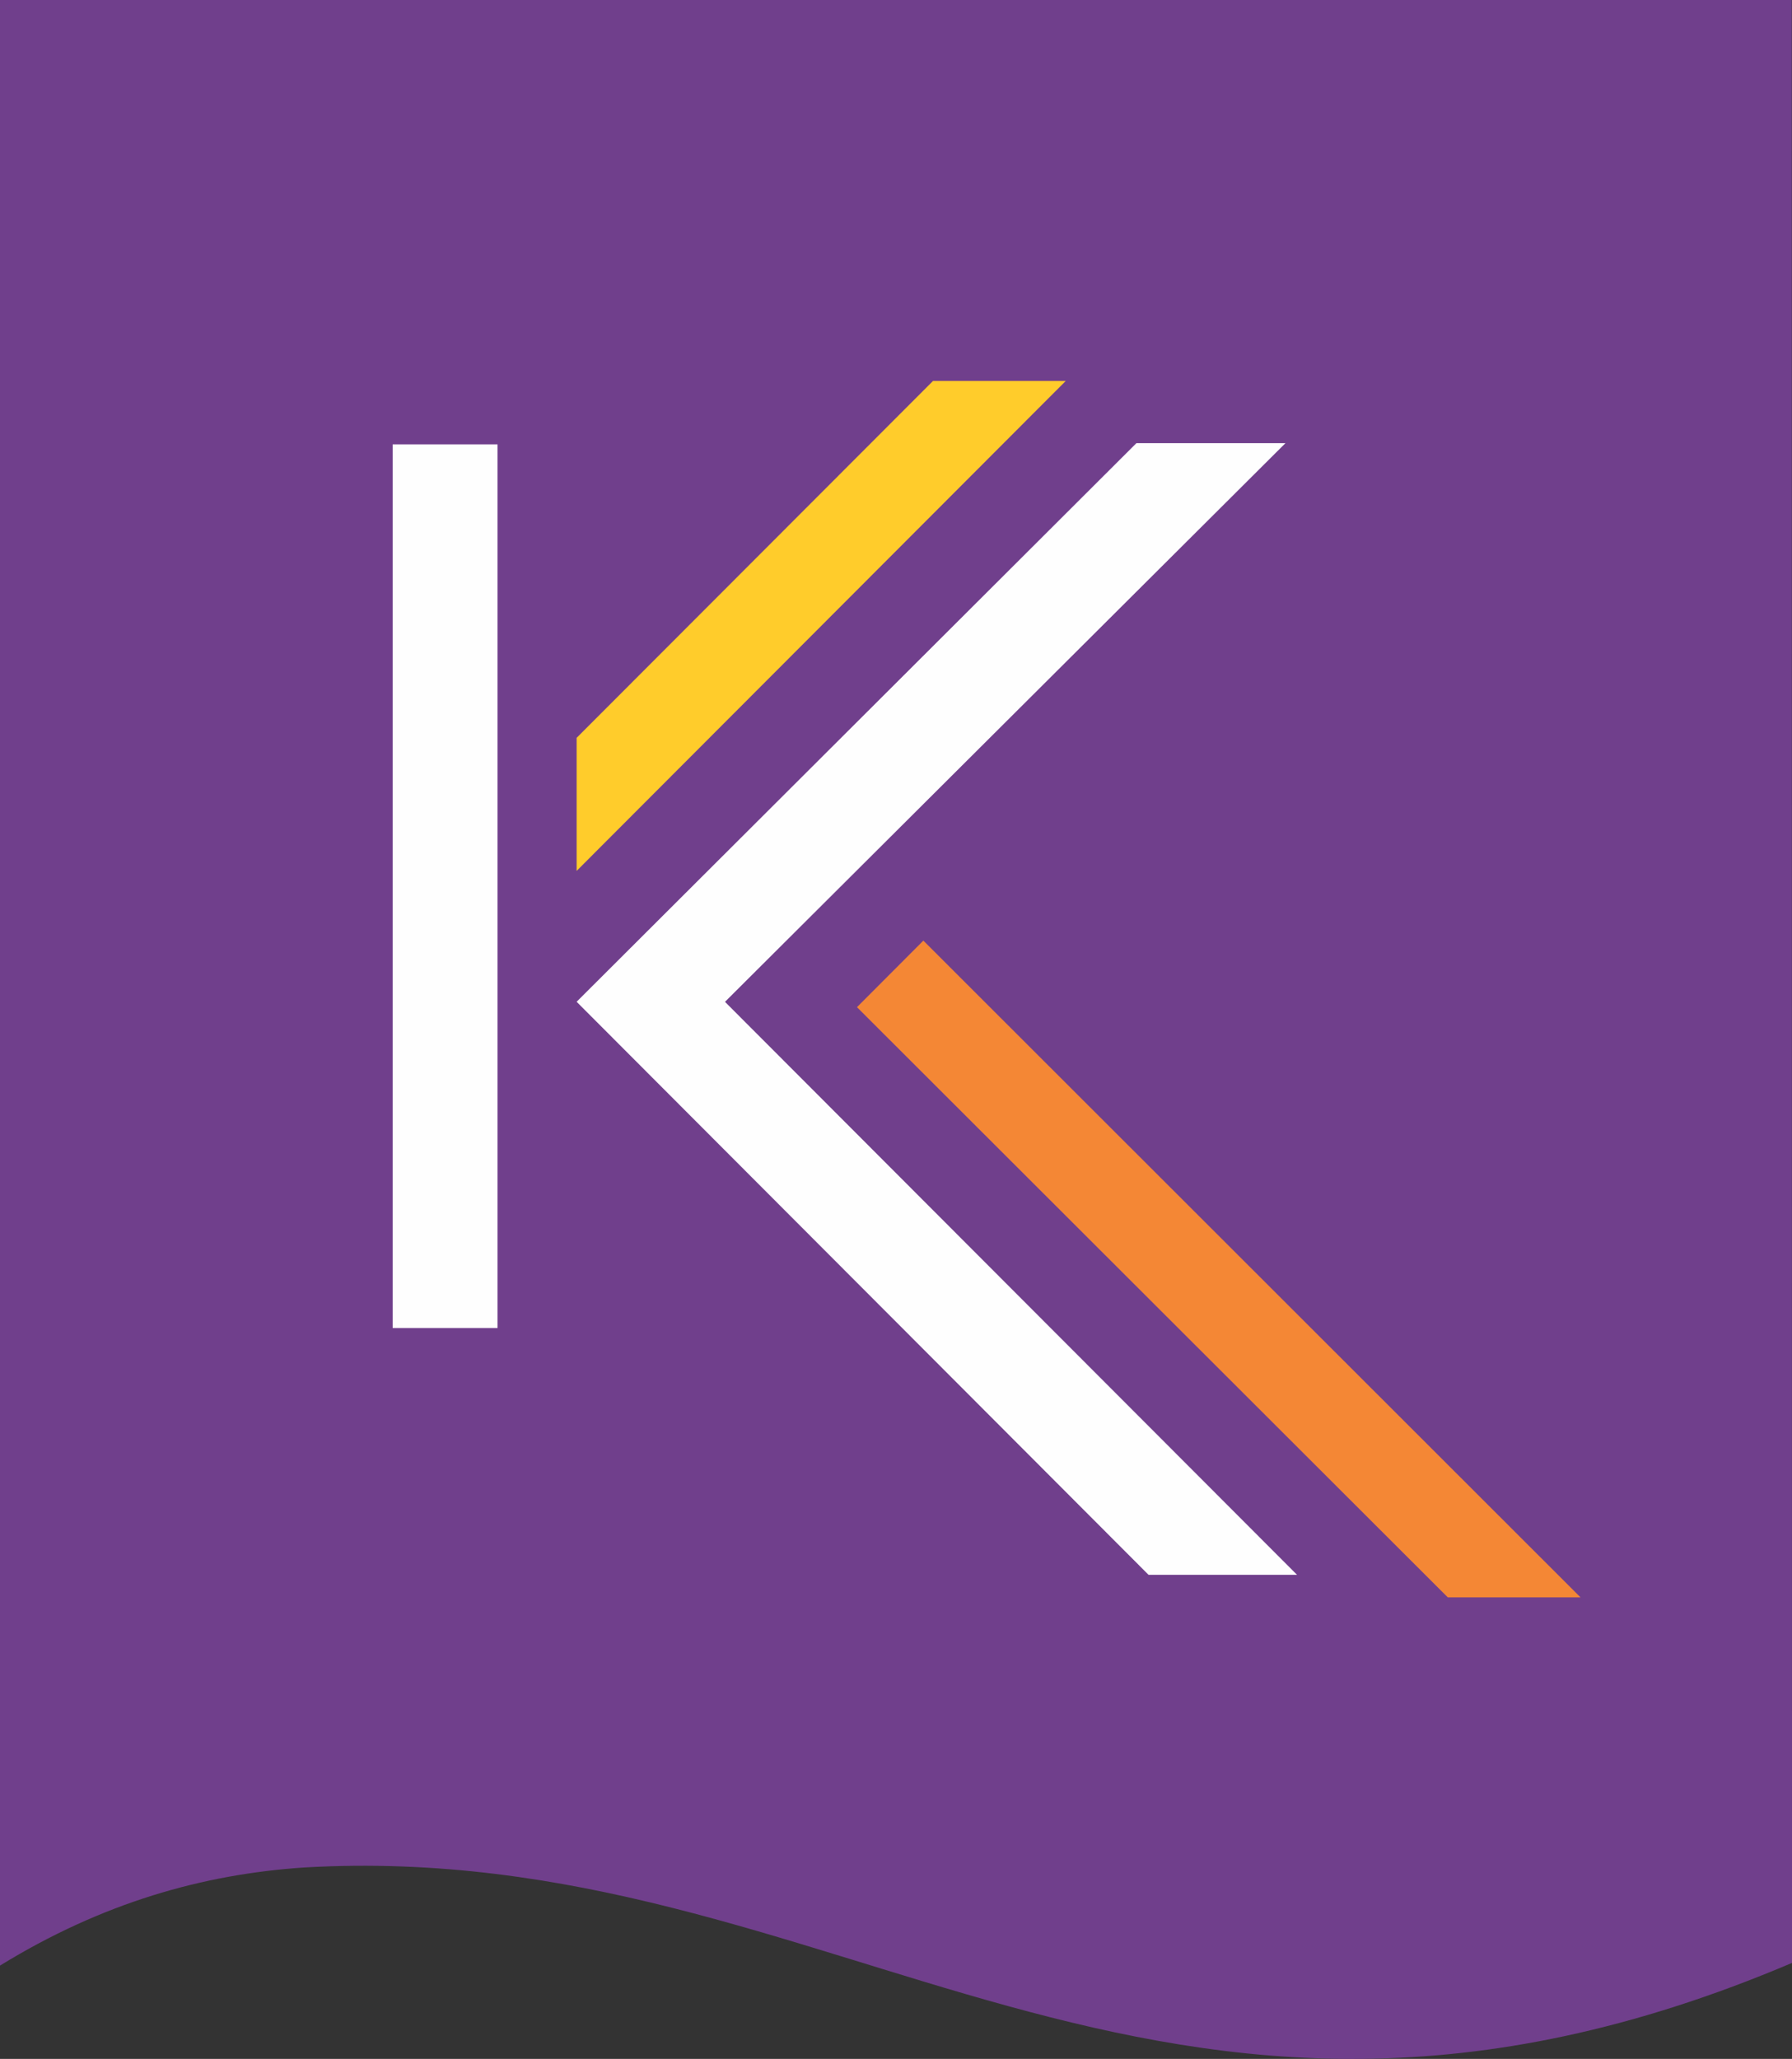 <?xml version="1.0" encoding="UTF-8" standalone="no"?><!-- Generator: Gravit.io --><svg xmlns="http://www.w3.org/2000/svg" xmlns:xlink="http://www.w3.org/1999/xlink" style="isolation:isolate" viewBox="0 0 81.93 94.084" width="81.93pt" height="94.084pt"><rect x="0" y="0" width="81.93" height="94.084" fill="#333333" stroke="none"/><defs><clipPath id="_clipPath_GLqR05sv7L0ib1FkAx3ESYH8ihkYhmhr"><rect width="81.93" height="94.084"/></clipPath></defs><g clip-path="url(#_clipPath_GLqR05sv7L0ib1FkAx3ESYH8ihkYhmhr)"><path d=" M 81.92 0 L 81.93 89.698 C 52.554 102.171 38.372 83.932 13.917 85.336 C 9.292 85.643 4.681 86.943 0 89.82 L 0 0 L 81.92 0 Z " fill-rule="evenodd" fill="rgb(112,63,140)"/><path d=" M 42.657 17.408 L 48.726 17.408 L 26.363 39.798 L 26.363 36.317 L 26.363 33.717 L 42.657 17.408 Z " fill="none"/><path d=" M 42.657 17.408 L 48.726 17.408 L 26.363 39.798 L 26.363 36.317 L 26.363 33.717 L 42.657 17.408 Z " fill-rule="evenodd" fill="rgb(255,204,43)"/><path d=" M 51.956 20.251 L 58.77 20.251 L 33.146 45.78 L 59.3 71.963 L 52.511 71.963 L 26.363 45.777 L 51.956 20.251 Z " fill="none"/><path d=" M 51.956 20.251 L 58.77 20.251 L 33.146 45.78 L 59.3 71.963 L 52.511 71.963 L 26.363 45.777 L 51.956 20.251 Z " fill="rgb(254,254,254)"/><path d=" M 42.216 42.983 L 72.262 72.994 L 66.193 72.994 L 39.181 46.024 L 42.216 42.983 Z " fill="none"/><path d=" M 42.216 42.983 L 72.262 72.994 L 66.193 72.994 L 39.181 46.024 L 42.216 42.983 Z " fill-rule="evenodd" fill="rgb(244,135,53)"/><path d=" M 22.747 20.306 L 22.747 60.685 L 17.953 60.685 L 17.953 20.306 L 22.747 20.306 Z " fill="none"/><path d=" M 22.747 20.306 L 22.747 60.685 L 17.953 60.685 L 17.953 20.306 L 22.747 20.306 Z " fill="rgb(254,254,254)"/></g></svg>